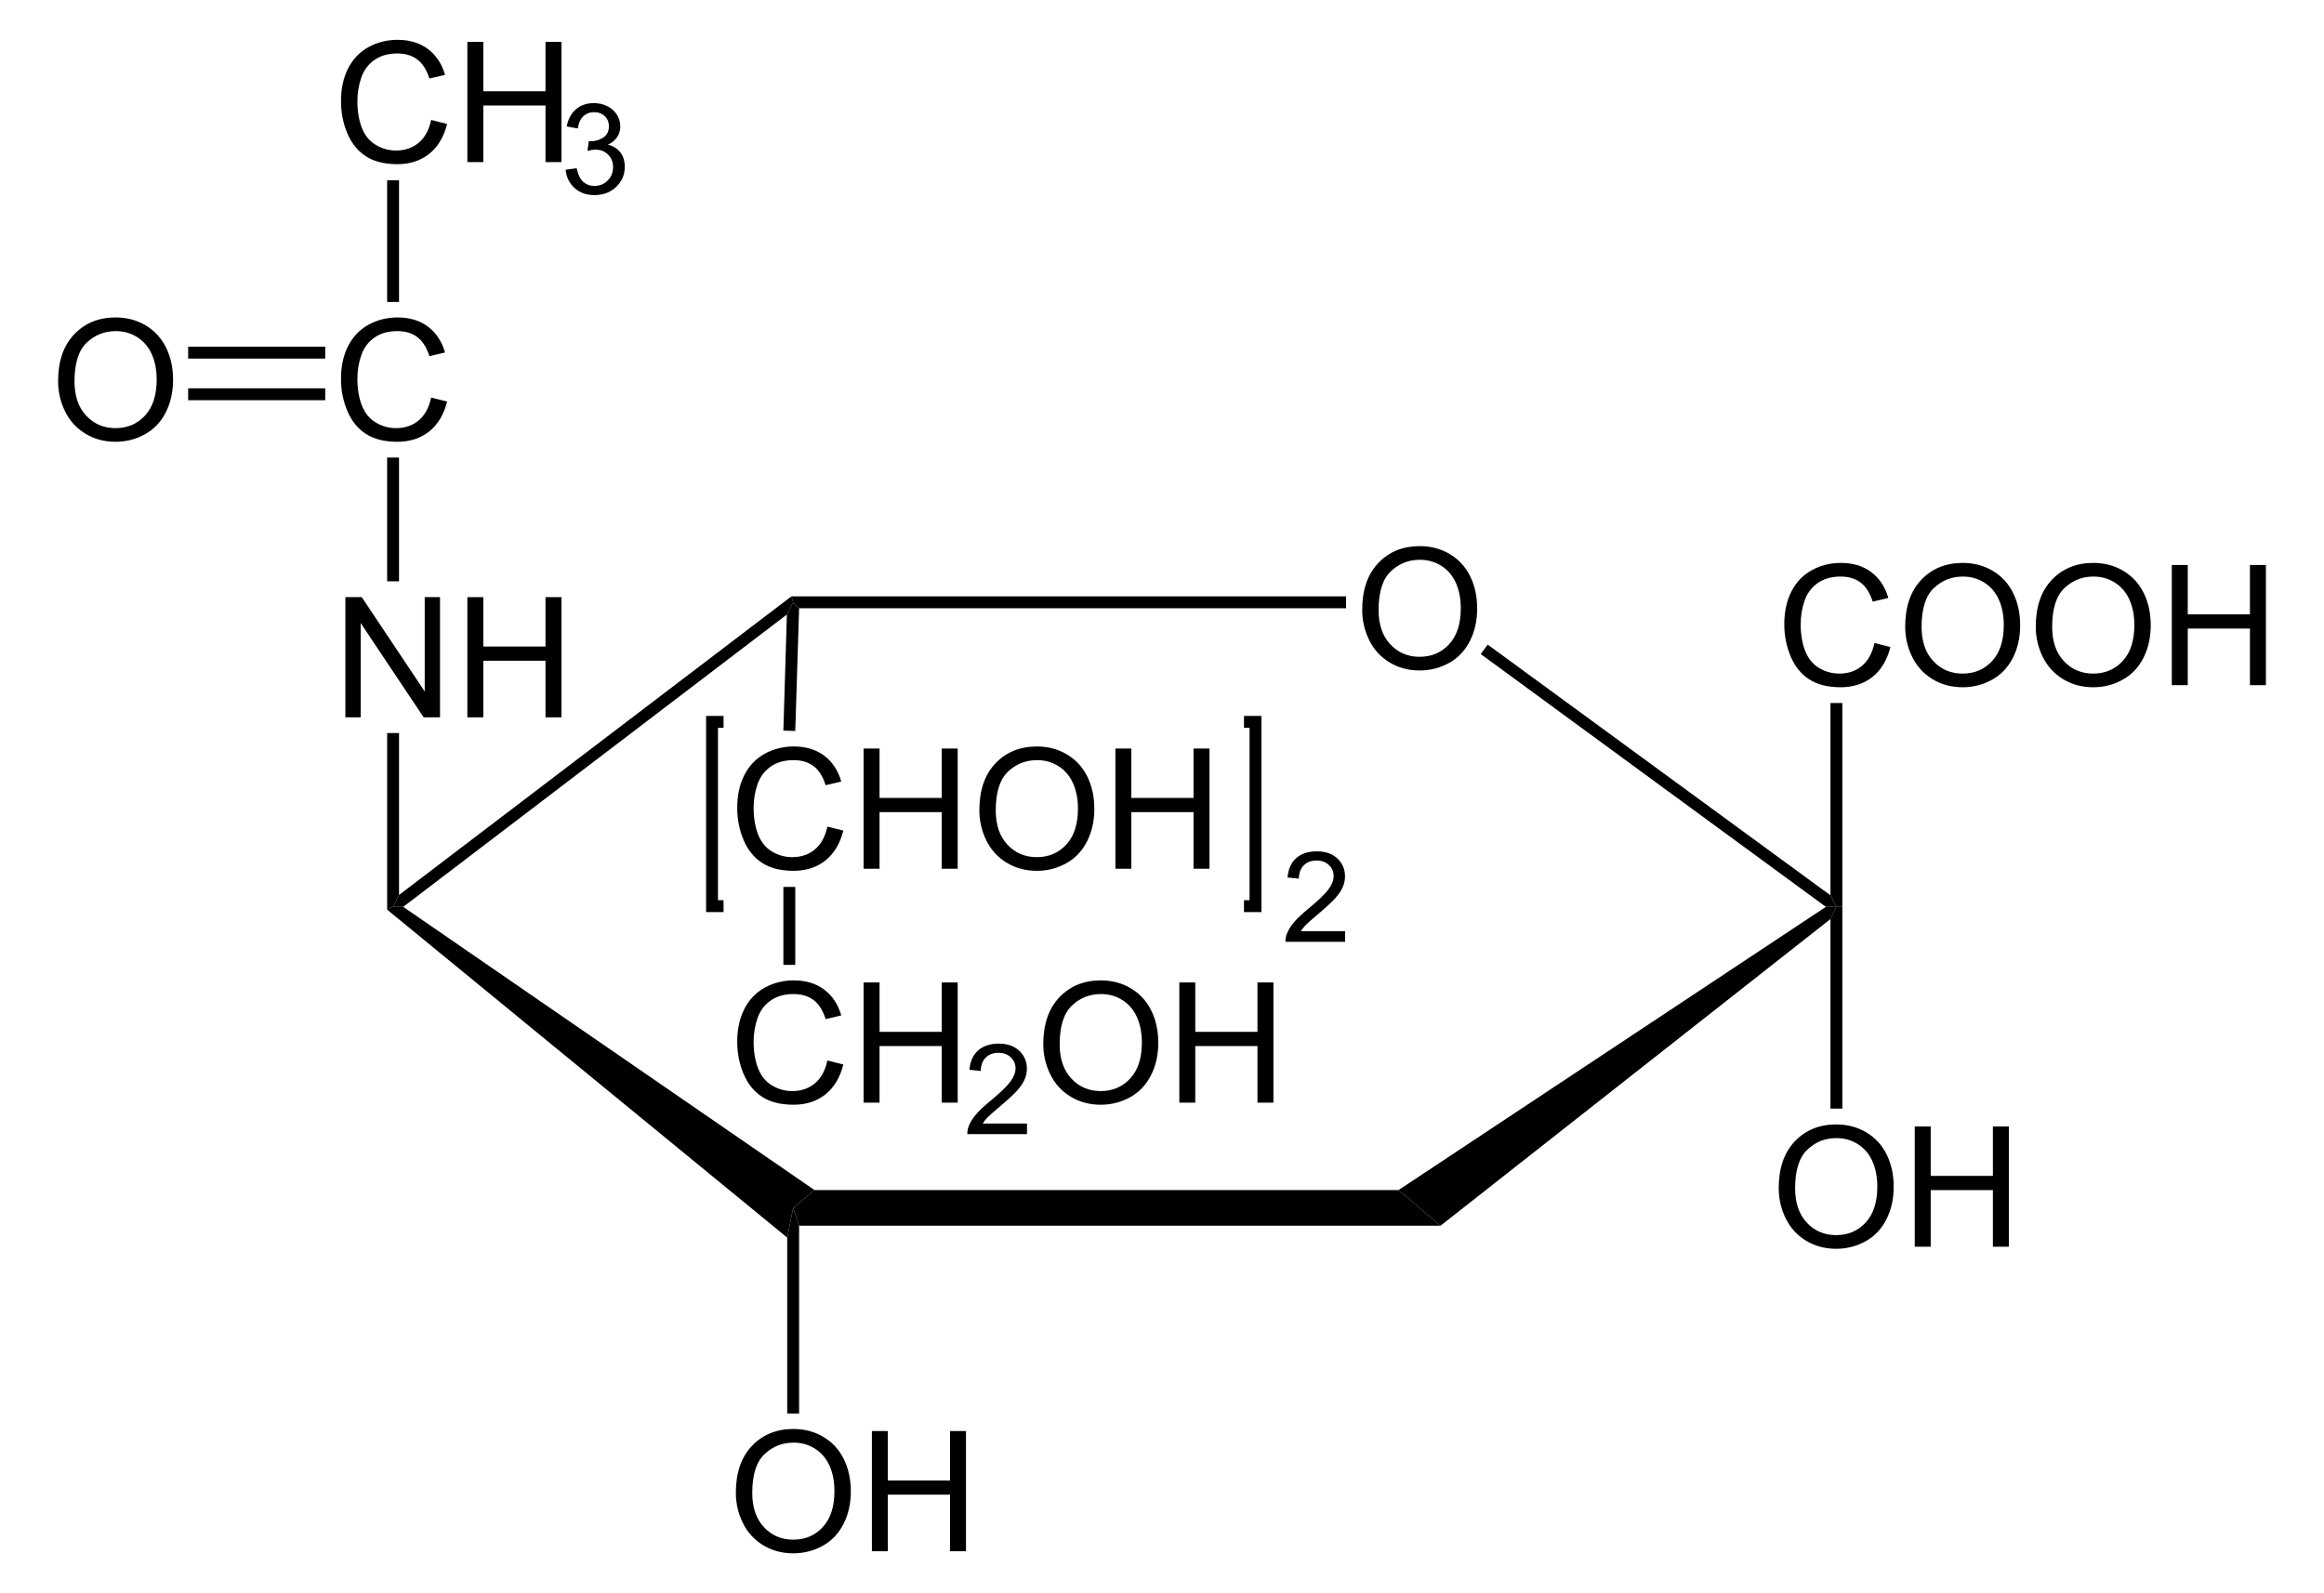 <?xml version="1.0" encoding="UTF-8" standalone="no"?>
<!-- Generator: Adobe Illustrator 12.0.1, SVG Export Plug-In . SVG Version: 6.00 Build 51448)  -->
<svg
   xmlns:dc="http://purl.org/dc/elements/1.1/"
   xmlns:cc="http://web.resource.org/cc/"
   xmlns:rdf="http://www.w3.org/1999/02/22-rdf-syntax-ns#"
   xmlns:svg="http://www.w3.org/2000/svg"
   xmlns="http://www.w3.org/2000/svg"
   xmlns:sodipodi="http://sodipodi.sourceforge.net/DTD/sodipodi-0.dtd"
   xmlns:inkscape="http://www.inkscape.org/namespaces/inkscape"
   version="1.1"
   id="Layer_1"
   width="315.652"
   height="216.431"
   viewBox="0 0 315.652 216.431"
   style="overflow:visible;enable-background:new 0 0 315.652 216.431;"
   xml:space="preserve"
   sodipodi:version="0.32"
   inkscape:version="0.44.1"
   sodipodi:docname="N-Acetyl-neuraminsäure.svg"
   sodipodi:docbase="E:\Eigene Dateien"><defs
   id="defs120" /><sodipodi:namedview
   inkscape:window-height="573"
   inkscape:window-width="925"
   inkscape:pageshadow="2"
   inkscape:pageopacity="0.0"
   guidetolerance="10.0"
   gridtolerance="10.0"
   objecttolerance="10.0"
   borderopacity="1.0"
   bordercolor="#666666"
   pagecolor="#ffffff"
   id="base"
   inkscape:zoom="1.7465151"
   inkscape:cx="157.826"
   inkscape:cy="108.2155"
   inkscape:window-x="176"
   inkscape:window-y="176"
   inkscape:current-layer="Layer_1" />
<g
   id="g3"
   transform="matrix(0.95,0,0,0.95,7.891,5.411)">
	<g
   id="g5">
		<path
   d="M 186.449,81.519 C 186.449,78.667 187.215,76.434 188.748,74.82 C 190.279,73.207 192.258,72.4 194.68,72.4 C 196.268,72.4 197.698,72.779 198.971,73.537 C 200.245,74.295 201.217,75.352 201.885,76.708 C 202.553,78.064 202.887,79.602 202.887,81.32 C 202.887,83.062 202.535,84.622 201.832,85.997 C 201.129,87.373 200.132,88.414 198.842,89.121 C 197.553,89.828 196.161,90.182 194.668,90.182 C 193.051,90.182 191.604,89.791 190.33,89.01 C 189.056,88.229 188.092,87.162 187.434,85.81 C 186.777,84.457 186.449,83.026 186.449,81.519 z M 188.793,81.548 C 188.793,83.618 189.35,85.249 190.465,86.441 C 191.578,87.632 192.977,88.228 194.656,88.228 C 196.369,88.228 197.777,87.626 198.885,86.423 C 199.99,85.22 200.543,83.513 200.543,81.302 C 200.543,79.904 200.307,78.683 199.834,77.64 C 199.361,76.597 198.669,75.788 197.758,75.214 C 196.848,74.64 195.826,74.353 194.692,74.353 C 193.083,74.353 191.696,74.906 190.536,76.011 C 189.373,77.116 188.793,78.962 188.793,81.548 z "
   id="path7" />
	</g>
	<polygon
   points="49.344,123.984 47.894,123.984 48.744,122.284 104.844,79.584 105.094,80.434 104.194,82.184 49.344,123.984 "
   id="polygon9" />
	<polygon
   points="108.144,164.484 105.094,167.034 104.244,171.284 47.043,124.384 47.894,123.984 49.344,123.984 108.144,164.484 "
   id="polygon11" />
	<polygon
   points="191.645,164.484 197.645,169.584 105.944,169.584 105.094,167.034 108.144,164.484 191.645,164.484 "
   id="polygon13" />
	<polygon
   points="252.744,123.984 254.244,123.984 253.395,125.734 197.645,169.584 191.645,164.484 252.744,123.984 "
   id="polygon15" />
	<polygon
   points="203.395,87.834 204.395,86.484 253.395,122.334 254.244,123.984 252.744,123.984 203.395,87.834 "
   id="polygon17" />
	<polygon
   points="184.145,79.584 184.145,81.284 105.944,81.284 105.094,80.434 104.844,79.584 184.145,79.584 "
   id="polygon19" />
	<g
   id="g21">
		<path
   d="M 41.072,96.884 L 41.072,79.696 L 43.412,79.696 L 52.416,93.184 L 52.416,79.696 L 54.604,79.696 L 54.604,96.884 L 52.264,96.884 L 43.26,83.395 L 43.26,96.884 L 41.072,96.884 z "
   id="path23" />
		<path
   d="M 58.513,96.884 L 58.513,79.696 L 60.794,79.696 L 60.794,86.759 L 69.685,86.759 L 69.685,79.696 L 71.966,79.696 L 71.966,96.884 L 69.685,96.884 L 69.685,88.79 L 60.794,88.79 L 60.794,96.884 L 58.513,96.884 z "
   id="path25" />
	</g>
	<polygon
   points="47.043,99.134 48.744,99.134 48.744,122.284 47.894,123.984 47.043,124.384 47.043,99.134 "
   id="polygon27" />
	<g
   id="g29">
		<path
   d="M 259.688,86.257 L 261.969,86.831 C 261.492,88.701 260.636,90.127 259.4,91.108 C 258.163,92.09 256.651,92.581 254.864,92.581 C 253.014,92.581 251.51,92.204 250.35,91.449 C 249.19,90.694 248.309,89.602 247.704,88.171 C 247.1,86.74 246.797,85.204 246.797,83.562 C 246.797,81.771 247.139,80.209 247.82,78.876 C 248.504,77.542 249.474,76.53 250.735,75.838 C 251.995,75.146 253.381,74.8 254.895,74.8 C 256.612,74.8 258.055,75.238 259.225,76.114 C 260.396,76.991 261.21,78.223 261.671,79.811 L 259.437,80.338 C 259.039,79.088 258.462,78.178 257.706,77.608 C 256.95,77.038 255.997,76.753 254.851,76.753 C 253.533,76.753 252.431,77.069 251.545,77.702 C 250.66,78.335 250.037,79.184 249.679,80.251 C 249.321,81.318 249.141,82.417 249.141,83.55 C 249.141,85.011 249.354,86.286 249.778,87.376 C 250.204,88.466 250.864,89.28 251.76,89.819 C 252.656,90.358 253.627,90.628 254.672,90.628 C 255.942,90.628 257.018,90.261 257.899,89.526 C 258.78,88.791 259.375,87.702 259.688,86.257 z "
   id="path31" />
		<path
   d="M 264.082,83.919 C 264.082,81.067 264.848,78.834 266.38,77.22 C 267.912,75.607 269.89,74.8 272.313,74.8 C 273.9,74.8 275.331,75.179 276.604,75.937 C 277.877,76.695 278.849,77.752 279.518,79.108 C 280.186,80.464 280.52,82.002 280.52,83.72 C 280.52,85.462 280.168,87.022 279.465,88.397 C 278.761,89.773 277.764,90.814 276.475,91.521 C 275.185,92.228 273.793,92.582 272.301,92.582 C 270.683,92.582 269.237,92.191 267.963,91.41 C 266.689,90.629 265.724,89.562 265.067,88.21 C 264.41,86.857 264.082,85.427 264.082,83.919 z M 266.426,83.948 C 266.426,86.018 266.983,87.649 268.097,88.841 C 269.211,90.033 270.609,90.628 272.289,90.628 C 274.001,90.628 275.41,90.026 276.517,88.823 C 277.624,87.62 278.176,85.913 278.176,83.702 C 278.176,82.304 277.94,81.083 277.467,80.04 C 276.993,78.997 276.301,78.188 275.391,77.614 C 274.481,77.04 273.458,76.753 272.325,76.753 C 270.715,76.753 269.329,77.306 268.168,78.411 C 267.007,79.516 266.426,81.362 266.426,83.948 z "
   id="path33" />
		<path
   d="M 282.75,83.919 C 282.75,81.067 283.516,78.834 285.048,77.22 C 286.58,75.607 288.558,74.8 290.981,74.8 C 292.568,74.8 293.999,75.179 295.272,75.937 C 296.545,76.695 297.517,77.752 298.186,79.108 C 298.854,80.464 299.188,82.002 299.188,83.72 C 299.188,85.462 298.836,87.022 298.133,88.397 C 297.429,89.773 296.432,90.814 295.143,91.521 C 293.853,92.228 292.461,92.582 290.969,92.582 C 289.351,92.582 287.905,92.191 286.631,91.41 C 285.357,90.629 284.392,89.562 283.735,88.21 C 283.078,86.857 282.75,85.427 282.75,83.919 z M 285.094,83.948 C 285.094,86.018 285.651,87.649 286.765,88.841 C 287.879,90.033 289.277,90.628 290.957,90.628 C 292.669,90.628 294.078,90.026 295.185,88.823 C 296.292,87.62 296.844,85.913 296.844,83.702 C 296.844,82.304 296.608,81.083 296.135,80.04 C 295.661,78.997 294.969,78.188 294.059,77.614 C 293.149,77.04 292.126,76.753 290.993,76.753 C 289.383,76.753 287.997,77.306 286.836,78.411 C 285.675,79.516 285.094,81.362 285.094,83.948 z "
   id="path35" />
		<path
   d="M 302.199,92.284 L 302.199,75.097 L 304.48,75.097 L 304.48,82.16 L 313.371,82.16 L 313.371,75.097 L 315.652,75.097 L 315.652,92.285 L 313.371,92.285 L 313.371,84.19 L 304.48,84.19 L 304.48,92.284 L 302.199,92.284 L 302.199,92.284 z "
   id="path37" />
	</g>
	<polygon
   points="253.395,94.834 255.094,94.834 255.094,123.984 254.244,123.984 253.395,122.334 253.395,94.834 "
   id="polygon39" />
	<g
   id="g41">
		<path
   d="M 246,164.219 C 246,161.367 246.766,159.134 248.298,157.52 C 249.83,155.907 251.808,155.1 254.231,155.1 C 255.818,155.1 257.249,155.479 258.522,156.237 C 259.795,156.995 260.767,158.052 261.436,159.408 C 262.104,160.764 262.438,162.302 262.438,164.02 C 262.438,165.762 262.086,167.322 261.383,168.697 C 260.679,170.073 259.682,171.114 258.393,171.821 C 257.103,172.528 255.711,172.882 254.219,172.882 C 252.601,172.882 251.155,172.491 249.881,171.71 C 248.607,170.929 247.642,169.862 246.985,168.51 C 246.328,167.157 246,165.727 246,164.219 z M 248.344,164.248 C 248.344,166.318 248.901,167.949 250.015,169.141 C 251.129,170.333 252.527,170.928 254.207,170.928 C 255.919,170.928 257.328,170.326 258.435,169.123 C 259.542,167.92 260.094,166.213 260.094,164.002 C 260.094,162.604 259.858,161.383 259.385,160.34 C 258.911,159.297 258.219,158.488 257.309,157.914 C 256.399,157.34 255.376,157.053 254.243,157.053 C 252.633,157.053 251.247,157.606 250.086,158.711 C 248.925,159.816 248.344,161.662 248.344,164.248 z "
   id="path43" />
		<path
   d="M 265.449,172.584 L 265.449,155.396 L 267.73,155.396 L 267.73,162.459 L 276.621,162.459 L 276.621,155.396 L 278.902,155.396 L 278.902,172.584 L 276.621,172.584 L 276.621,164.49 L 267.73,164.49 L 267.73,172.584 L 265.449,172.584 z "
   id="path45" />
	</g>
	<polygon
   points="255.094,152.834 253.395,152.834 253.395,125.734 254.244,123.984 255.094,123.984 255.094,152.834 "
   id="polygon47" />
	<g
   id="g49">
		<path
   d="M 96.9,207.769 C 96.9,204.917 97.666,202.684 99.198,201.07 C 100.73,199.457 102.708,198.65 105.131,198.65 C 106.718,198.65 108.148,199.029 109.422,199.787 C 110.696,200.545 111.667,201.602 112.336,202.958 C 113.004,204.314 113.338,205.852 113.338,207.57 C 113.338,209.312 112.986,210.872 112.283,212.247 C 111.579,213.623 110.583,214.664 109.293,215.371 C 108.003,216.078 106.612,216.432 105.119,216.432 C 103.501,216.432 102.055,216.041 100.781,215.26 C 99.507,214.479 98.542,213.412 97.885,212.06 C 97.228,210.707 96.9,209.276 96.9,207.769 z M 99.244,207.798 C 99.244,209.868 99.801,211.499 100.915,212.691 C 102.029,213.883 103.427,214.478 105.107,214.478 C 106.819,214.478 108.228,213.876 109.335,212.673 C 110.441,211.47 110.994,209.763 110.994,207.552 C 110.994,206.154 110.758,204.933 110.285,203.89 C 109.812,202.847 109.12,202.038 108.209,201.464 C 107.298,200.89 106.276,200.603 105.143,200.603 C 103.533,200.603 102.147,201.156 100.986,202.261 C 99.825,203.366 99.244,205.212 99.244,207.798 z "
   id="path51" />
		<path
   d="M 116.349,216.134 L 116.349,198.946 L 118.63,198.946 L 118.63,206.009 L 127.521,206.009 L 127.521,198.946 L 129.802,198.946 L 129.802,216.134 L 127.521,216.134 L 127.521,208.04 L 118.63,208.04 L 118.63,216.134 L 116.349,216.134 z "
   id="path53" />
	</g>
	<polygon
   points="105.944,196.434 104.244,196.434 104.244,171.284 105.094,167.034 105.944,169.584 105.944,196.434 "
   id="polygon55" />
	<g
   id="g57">
		<path
   d="M 109.987,112.507 L 112.268,113.081 C 111.792,114.951 110.935,116.377 109.699,117.358 C 108.462,118.34 106.949,118.831 105.162,118.831 C 103.312,118.831 101.808,118.454 100.649,117.699 C 99.49,116.944 98.608,115.852 98.003,114.421 C 97.398,112.99 97.096,111.454 97.096,109.812 C 97.096,108.021 97.437,106.459 98.12,105.126 C 98.803,103.792 99.774,102.78 101.035,102.088 C 102.295,101.396 103.681,101.05 105.195,101.05 C 106.912,101.05 108.355,101.488 109.525,102.364 C 110.696,103.241 111.511,104.473 111.971,106.061 L 109.737,106.588 C 109.339,105.338 108.762,104.428 108.006,103.858 C 107.249,103.288 106.297,103.003 105.151,103.003 C 103.833,103.003 102.731,103.319 101.845,103.952 C 100.96,104.585 100.338,105.434 99.979,106.501 C 99.62,107.568 99.441,108.667 99.441,109.8 C 99.441,111.261 99.653,112.536 100.078,113.626 C 100.503,114.716 101.163,115.53 102.06,116.069 C 102.957,116.608 103.927,116.878 104.972,116.878 C 106.243,116.878 107.318,116.511 108.199,115.776 C 109.08,115.041 109.675,113.952 109.987,112.507 z "
   id="path59" />
		<path
   d="M 115.163,118.534 L 115.163,101.346 L 117.444,101.346 L 117.444,108.409 L 126.335,108.409 L 126.335,101.346 L 128.616,101.346 L 128.616,118.534 L 126.335,118.534 L 126.335,110.44 L 117.444,110.44 L 117.444,118.534 L 115.163,118.534 z "
   id="path61" />
		<path
   d="M 131.714,110.169 C 131.714,107.317 132.48,105.084 134.012,103.47 C 135.544,101.857 137.522,101.05 139.945,101.05 C 141.532,101.05 142.962,101.429 144.236,102.187 C 145.51,102.945 146.481,104.002 147.15,105.358 C 147.818,106.714 148.152,108.252 148.152,109.97 C 148.152,111.712 147.8,113.272 147.097,114.647 C 146.393,116.023 145.397,117.064 144.107,117.771 C 142.817,118.478 141.426,118.832 139.933,118.832 C 138.315,118.832 136.869,118.441 135.595,117.66 C 134.321,116.879 133.356,115.812 132.699,114.46 C 132.042,113.107 131.714,111.677 131.714,110.169 z M 134.058,110.198 C 134.058,112.268 134.615,113.899 135.729,115.091 C 136.843,116.283 138.241,116.878 139.921,116.878 C 141.633,116.878 143.042,116.276 144.149,115.073 C 145.255,113.87 145.808,112.163 145.808,109.952 C 145.808,108.554 145.572,107.333 145.099,106.29 C 144.626,105.247 143.934,104.438 143.023,103.864 C 142.112,103.29 141.09,103.003 139.957,103.003 C 138.347,103.003 136.961,103.556 135.8,104.661 C 134.639,105.766 134.058,107.612 134.058,110.198 z "
   id="path63" />
		<path
   d="M 151.163,118.534 L 151.163,101.346 L 153.444,101.346 L 153.444,108.409 L 162.335,108.409 L 162.335,101.346 L 164.616,101.346 L 164.616,118.534 L 162.335,118.534 L 162.335,110.44 L 153.444,110.44 L 153.444,118.534 L 151.163,118.534 z "
   id="path65" />
	</g>
	<polygon
   points="105.394,98.834 103.694,98.784 104.194,82.184 105.094,80.434 105.944,81.284 105.394,98.834 "
   id="polygon67" />
	<g
   id="g69">
		<path
   d="M 109.987,145.957 L 112.268,146.531 C 111.792,148.401 110.935,149.827 109.699,150.808 C 108.462,151.79 106.949,152.281 105.162,152.281 C 103.312,152.281 101.808,151.904 100.649,151.149 C 99.49,150.394 98.608,149.302 98.003,147.871 C 97.398,146.44 97.096,144.904 97.096,143.262 C 97.096,141.471 97.437,139.909 98.12,138.576 C 98.803,137.242 99.774,136.23 101.035,135.538 C 102.295,134.846 103.681,134.5 105.195,134.5 C 106.912,134.5 108.355,134.938 109.525,135.814 C 110.696,136.691 111.511,137.923 111.971,139.511 L 109.737,140.038 C 109.339,138.788 108.762,137.878 108.006,137.308 C 107.249,136.738 106.297,136.453 105.151,136.453 C 103.833,136.453 102.731,136.769 101.845,137.402 C 100.96,138.035 100.338,138.884 99.979,139.951 C 99.62,141.018 99.441,142.117 99.441,143.25 C 99.441,144.711 99.653,145.986 100.078,147.076 C 100.503,148.166 101.163,148.98 102.06,149.519 C 102.957,150.058 103.927,150.328 104.972,150.328 C 106.243,150.328 107.318,149.961 108.199,149.226 C 109.08,148.491 109.675,147.402 109.987,145.957 z "
   id="path71" />
		<path
   d="M 115.163,151.984 L 115.163,134.796 L 117.444,134.796 L 117.444,141.859 L 126.335,141.859 L 126.335,134.796 L 128.616,134.796 L 128.616,151.984 L 126.335,151.984 L 126.335,143.89 L 117.444,143.89 L 117.444,151.984 L 115.163,151.984 z "
   id="path73" />
	</g>
	<g
   id="g75">
		<path
   d="M 138.526,154.969 L 138.526,156.485 L 129.995,156.485 C 129.983,156.104 130.045,155.738 130.181,155.385 C 130.399,154.805 130.748,154.235 131.229,153.673 C 131.709,153.111 132.399,152.462 133.299,151.725 C 134.695,150.573 135.641,149.662 136.139,148.992 C 136.637,148.322 136.886,147.688 136.886,147.089 C 136.886,146.463 136.661,145.935 136.211,145.505 C 135.761,145.075 135.174,144.86 134.451,144.86 C 133.685,144.86 133.074,145.089 132.615,145.548 C 132.156,146.006 131.924,146.642 131.918,147.453 L 130.293,147.281 C 130.404,146.066 130.824,145.139 131.553,144.502 C 132.281,143.865 133.259,143.547 134.487,143.547 C 135.726,143.547 136.707,143.89 137.429,144.576 C 138.151,145.262 138.512,146.111 138.512,147.126 C 138.512,147.643 138.406,148.149 138.195,148.647 C 137.984,149.145 137.632,149.669 137.142,150.221 C 136.651,150.772 135.838,151.529 134.702,152.49 C 133.751,153.287 133.14,153.828 132.869,154.111 C 132.598,154.396 132.373,154.681 132.196,154.968 L 138.526,154.968 L 138.526,154.969 z "
   id="path77" />
	</g>
	<g
   id="g79">
		<path
   d="M 140.854,143.619 C 140.854,140.767 141.62,138.534 143.152,136.92 C 144.684,135.307 146.662,134.5 149.085,134.5 C 150.672,134.5 152.102,134.879 153.376,135.637 C 154.649,136.395 155.621,137.452 156.29,138.808 C 156.958,140.164 157.292,141.702 157.292,143.42 C 157.292,145.162 156.94,146.722 156.237,148.097 C 155.533,149.473 154.536,150.514 153.247,151.221 C 151.957,151.928 150.566,152.282 149.073,152.282 C 147.455,152.282 146.009,151.891 144.735,151.11 C 143.461,150.329 142.496,149.262 141.839,147.91 C 141.182,146.558 140.854,145.127 140.854,143.619 z M 143.197,143.648 C 143.197,145.718 143.754,147.349 144.868,148.541 C 145.982,149.733 147.38,150.328 149.06,150.328 C 150.772,150.328 152.181,149.726 153.288,148.523 C 154.395,147.32 154.947,145.613 154.947,143.402 C 154.947,142.004 154.711,140.783 154.238,139.74 C 153.764,138.697 153.072,137.888 152.162,137.314 C 151.252,136.74 150.229,136.453 149.096,136.453 C 147.486,136.453 146.1,137.006 144.939,138.111 C 143.778,139.216 143.197,141.063 143.197,143.648 z "
   id="path81" />
		<path
   d="M 160.303,151.984 L 160.303,134.796 L 162.584,134.796 L 162.584,141.859 L 171.475,141.859 L 171.475,134.796 L 173.756,134.796 L 173.756,151.984 L 171.475,151.984 L 171.475,143.89 L 162.584,143.89 L 162.584,151.984 L 160.303,151.984 z "
   id="path83" />
	</g>
	<rect
   x="103.694"
   y="121.134"
   width="1.7"
   height="11.15"
   id="rect85" />
	<path
   style="fill:none;stroke:black;stroke-width:1.7"
   d="M 95.141,97.534 L 93.494,97.534 L 93.494,123.884 L 95.141,123.884 M 169.547,123.884 L 171.193,123.884 L 171.193,97.534 L 169.547,97.534"
   id="path87" />
	<g
   id="g89">
		<path
   d="M 184.006,127.469 L 184.006,128.985 L 175.475,128.985 C 175.463,128.604 175.526,128.238 175.661,127.885 C 175.88,127.305 176.229,126.735 176.71,126.173 C 177.191,125.611 177.88,124.962 178.78,124.225 C 180.175,123.073 181.122,122.162 181.62,121.492 C 182.118,120.822 182.366,120.188 182.366,119.589 C 182.366,118.963 182.141,118.435 181.691,118.005 C 181.241,117.575 180.655,117.36 179.93,117.36 C 179.164,117.36 178.553,117.589 178.094,118.048 C 177.635,118.506 177.403,119.142 177.397,119.953 L 175.772,119.781 C 175.883,118.566 176.303,117.639 177.032,117.002 C 177.761,116.365 178.739,116.047 179.966,116.047 C 181.205,116.047 182.187,116.39 182.908,117.076 C 183.63,117.762 183.991,118.611 183.991,119.626 C 183.991,120.143 183.886,120.649 183.675,121.147 C 183.463,121.645 183.112,122.169 182.622,122.721 C 182.13,123.272 181.317,124.029 180.181,124.99 C 179.231,125.787 178.62,126.328 178.349,126.611 C 178.078,126.896 177.853,127.181 177.675,127.468 L 184.006,127.468 L 184.006,127.469 z "
   id="path91" />
	</g>
	<g
   id="g93">
		<path
   d="M 53.337,51.156 L 55.618,51.73 C 55.142,53.6 54.285,55.026 53.049,56.007 C 51.812,56.989 50.299,57.48 48.512,57.48 C 46.662,57.48 45.158,57.103 43.999,56.348 C 42.84,55.593 41.958,54.501 41.353,53.07 C 40.748,51.639 40.446,50.103 40.446,48.461 C 40.446,46.67 40.787,45.108 41.47,43.775 C 42.153,42.441 43.124,41.429 44.385,40.737 C 45.645,40.045 47.031,39.699 48.545,39.699 C 50.262,39.699 51.705,40.137 52.875,41.013 C 54.046,41.89 54.861,43.122 55.321,44.71 L 53.087,45.237 C 52.689,43.987 52.112,43.077 51.356,42.507 C 50.599,41.937 49.647,41.652 48.501,41.652 C 47.183,41.652 46.081,41.968 45.195,42.601 C 44.31,43.234 43.688,44.083 43.329,45.15 C 42.97,46.217 42.791,47.316 42.791,48.449 C 42.791,49.91 43.003,51.185 43.428,52.275 C 43.853,53.365 44.513,54.179 45.41,54.718 C 46.307,55.257 47.277,55.527 48.322,55.527 C 49.593,55.527 50.668,55.16 51.549,54.425 C 52.43,53.69 53.025,52.602 53.337,51.156 z "
   id="path95" />
	</g>
	<rect
   x="47.043"
   y="59.734"
   width="1.7"
   height="17.7"
   id="rect97" />
	<g
   id="g99">
		<path
   d="M 53.337,11.457 L 55.618,12.031 C 55.142,13.901 54.285,15.327 53.049,16.308 C 51.812,17.29 50.299,17.781 48.512,17.781 C 46.662,17.781 45.158,17.404 43.999,16.649 C 42.84,15.894 41.958,14.802 41.353,13.371 C 40.748,11.94 40.446,10.404 40.446,8.762 C 40.446,6.971 40.787,5.409 41.47,4.076 C 42.153,2.742 43.124,1.73 44.385,1.038 C 45.645,0.346 47.032,0 48.545,0 C 50.262,0 51.705,0.438 52.875,1.314 C 54.046,2.191 54.861,3.423 55.321,5.011 L 53.087,5.538 C 52.689,4.288 52.112,3.378 51.356,2.808 C 50.599,2.238 49.647,1.953 48.501,1.953 C 47.183,1.953 46.081,2.269 45.195,2.902 C 44.31,3.535 43.688,4.384 43.329,5.451 C 42.97,6.518 42.791,7.617 42.791,8.75 C 42.791,10.211 43.003,11.486 43.428,12.576 C 43.853,13.666 44.513,14.48 45.41,15.019 C 46.307,15.558 47.277,15.828 48.322,15.828 C 49.593,15.828 50.668,15.461 51.549,14.726 C 52.43,13.991 53.025,12.902 53.337,11.457 z "
   id="path101" />
		<path
   d="M 58.513,17.484 L 58.513,0.297 L 60.794,0.297 L 60.794,7.36 L 69.685,7.36 L 69.685,0.297 L 71.966,0.297 L 71.966,17.485 L 69.685,17.485 L 69.685,9.391 L 60.794,9.391 L 60.794,17.485 L 58.513,17.485 L 58.513,17.484 z "
   id="path103" />
	</g>
	<g
   id="g105">
		<path
   d="M 72.563,18.578 L 74.141,18.359 C 74.324,19.255 74.633,19.902 75.069,20.297 C 75.506,20.693 76.041,20.891 76.676,20.891 C 77.429,20.891 78.062,20.633 78.575,20.118 C 79.088,19.603 79.344,18.965 79.344,18.204 C 79.344,17.477 79.106,16.879 78.628,16.407 C 78.151,15.936 77.545,15.7 76.809,15.7 C 76.508,15.7 76.134,15.759 75.687,15.876 L 75.864,14.485 C 75.97,14.497 76.055,14.503 76.12,14.503 C 76.794,14.503 77.401,14.327 77.941,13.977 C 78.481,13.626 78.751,13.085 78.751,12.354 C 78.751,11.775 78.554,11.295 78.16,10.916 C 77.766,10.536 77.258,10.346 76.635,10.346 C 76.018,10.346 75.503,10.54 75.092,10.928 C 74.68,11.317 74.416,11.899 74.299,12.674 L 72.721,12.393 C 72.914,11.331 73.355,10.508 74.041,9.924 C 74.727,9.341 75.581,9.049 76.602,9.049 C 77.306,9.049 77.955,9.199 78.547,9.501 C 79.139,9.802 79.592,10.213 79.907,10.733 C 80.22,11.254 80.378,11.806 80.378,12.391 C 80.378,12.947 80.229,13.453 79.93,13.909 C 79.631,14.365 79.189,14.727 78.603,14.997 C 79.365,15.173 79.957,15.537 80.382,16.092 C 80.806,16.645 81.019,17.338 81.019,18.17 C 81.019,19.295 80.608,20.249 79.786,21.031 C 78.964,21.814 77.925,22.205 76.669,22.205 C 75.536,22.205 74.595,21.869 73.847,21.195 C 73.096,20.521 72.669,19.648 72.563,18.578 z "
   id="path107" />
	</g>
	<rect
   x="47.043"
   y="20.084"
   width="1.7"
   height="17.4"
   id="rect109" />
	<g
   id="g111">
		<path
   d="M 0,48.818 C 0,45.966 0.766,43.733 2.298,42.119 C 3.83,40.506 5.808,39.699 8.231,39.699 C 9.818,39.699 11.248,40.078 12.522,40.836 C 13.796,41.594 14.767,42.651 15.436,44.007 C 16.104,45.363 16.438,46.901 16.438,48.619 C 16.438,50.361 16.086,51.921 15.383,53.296 C 14.679,54.672 13.683,55.713 12.393,56.42 C 11.103,57.127 9.712,57.481 8.219,57.481 C 6.601,57.481 5.155,57.09 3.881,56.309 C 2.607,55.528 1.642,54.461 0.985,53.109 C 0.328,51.757 0,50.326 0,48.818 z M 2.344,48.848 C 2.344,50.918 2.901,52.549 4.015,53.741 C 5.129,54.933 6.527,55.528 8.207,55.528 C 9.919,55.528 11.328,54.926 12.435,53.723 C 13.541,52.52 14.094,50.813 14.094,48.602 C 14.094,47.204 13.858,45.983 13.385,44.94 C 12.912,43.897 12.22,43.088 11.309,42.514 C 10.398,41.94 9.376,41.653 8.243,41.653 C 6.633,41.653 5.247,42.206 4.086,43.311 C 2.925,44.416 2.344,46.262 2.344,48.848 z "
   id="path113" />
	</g>
	<rect
   x="18.594"
   y="49.834"
   width="19.6"
   height="1.7"
   id="rect115" />
	<rect
   x="18.594"
   y="43.884"
   width="19.6"
   height="1.7"
   id="rect117" />
</g>
</svg>